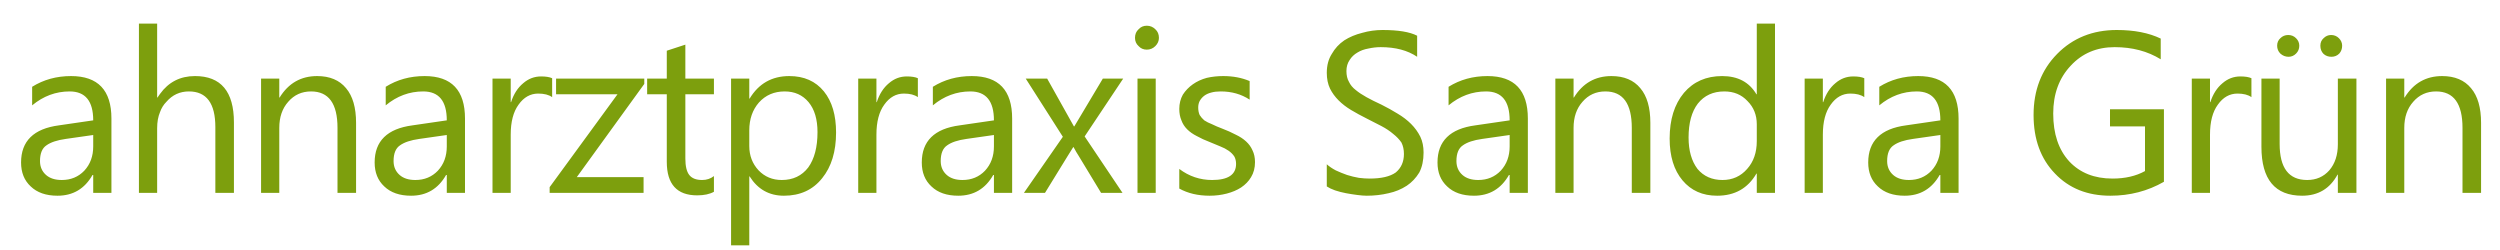 
<svg xmlns="http://www.w3.org/2000/svg" version="1.1" xmlns:xlink="http://www.w3.org/1999/xlink" preserveAspectRatio="none" x="0px" y="0px" width="350px" height="35px" viewBox="0 0 350 35">
<defs>
<g id="Layer1_0_FILL">
<path fill="#7D9F0D" stroke="none" d="
M 9.95 10.65
Q 6.9 10.65 4.5 12.15
L 4.5 14.75
Q 6.85 12.8 9.75 12.8 13.05 12.8 13.05 16.85
L 8.25 17.55
Q 2.95 18.25 2.95 22.75 2.95 24.85 4.3 26.1 5.65 27.4 8.05 27.4 11.3 27.4 12.95 24.5
L 13.05 24.5 13.05 27 15.6 27 15.6 16.6
Q 15.6 10.65 9.95 10.65
M 6.5 20.35
Q 7.4 19.7 9.2 19.45
L 13.05 18.9 13.05 20.5
Q 13.05 22.55 11.8 23.9 10.55 25.2 8.65 25.2 7.25 25.2 6.45 24.5 5.6 23.75 5.6 22.55 5.6 20.95 6.5 20.35
M 22.4 15.7
Q 22.7 14.85 23.3 14.25 24.55 12.8 26.45 12.8 30.15 12.8 30.15 17.8
L 30.15 27 32.75 27 32.75 17.15
Q 32.75 10.65 27.3 10.65 24.2 10.65 22.4 13.15 22.2 13.4 22.05 13.65
L 22 13.65 22 3.3 19.45 3.3 19.45 27 22 27 22 17.95
Q 22 16.65 22.4 15.7
M 48.45 12.35
Q 47.05 10.65 44.4 10.65 41 10.65 39.15 13.65
L 39.1 13.65 39.1 11 36.55 11 36.55 27 39.1 27 39.1 17.9
Q 39.1 15.65 40.35 14.25 41.6 12.8 43.55 12.8 47.25 12.8 47.25 17.9
L 47.25 27 49.85 27 49.85 17.2
Q 49.85 14 48.45 12.35
M 62.45 24.5
L 62.55 24.5 62.55 27 65.1 27 65.1 16.6
Q 65.1 10.65 59.45 10.65 56.4 10.65 54 12.15
L 54 14.75
Q 56.35 12.8 59.25 12.8 62.55 12.8 62.55 16.85
L 57.75 17.55
Q 52.45 18.25 52.45 22.75 52.45 24.85 53.8 26.1 55.15 27.4 57.55 27.4 60.8 27.4 62.45 24.5
M 62.55 20.5
Q 62.55 22.55 61.3 23.9 60.05 25.2 58.15 25.2 56.75 25.2 55.95 24.5 55.1 23.75 55.1 22.55 55.1 20.95 56 20.35 56.9 19.7 58.7 19.45
L 62.55 18.9 62.55 20.5
M 77.3 10.95
Q 76.75 10.7 75.75 10.7 74.35 10.7 73.25 11.65 72.1 12.6 71.55 14.3
L 71.5 14.3 71.5 11 68.95 11 68.95 27 71.5 27 71.5 18.85
Q 71.5 16.15 72.6 14.65 73.7 13.1 75.35 13.1 76.6 13.1 77.3 13.6
L 77.3 10.95
M 90.2 11.75
L 90.2 11 77.85 11 77.85 13.2 86.45 13.2 76.95 26.2 76.95 27 90.1 27 90.1 24.8 80.75 24.8 90.2 11.75
M 99.95 11
L 95.95 11 95.95 6.25 93.35 7.1 93.35 11 90.6 11 90.6 13.2 93.35 13.2 93.35 22.65
Q 93.35 27.35 97.6 27.35 99.05 27.35 99.95 26.85
L 99.95 24.65
Q 99.25 25.2 98.3 25.2 97.05 25.2 96.5 24.5 95.95 23.8 95.95 22.2
L 95.95 13.2 99.95 13.2 99.95 11
M 104.9 11
L 102.35 11 102.35 34.35 104.9 34.35 104.9 24.7 104.95 24.7
Q 106.65 27.4 109.75 27.4 113.15 27.4 115.1 24.95 117.05 22.55 117.05 18.55 117.05 14.9 115.35 12.8 113.6 10.65 110.5 10.65 106.85 10.65 104.95 13.8
L 104.9 13.8 104.9 11
M 104.9 18.25
Q 104.9 15.9 106.25 14.35 107.65 12.8 109.85 12.8 111.95 12.8 113.2 14.3 114.45 15.8 114.45 18.5 114.45 21.65 113.15 23.45 111.8 25.2 109.45 25.2 107.5 25.2 106.2 23.85 104.9 22.45 104.9 20.45
L 104.9 18.25
M 139.05 24.5
L 139.15 24.5 139.15 27 141.7 27 141.7 16.6
Q 141.7 10.65 136.05 10.65 133 10.65 130.6 12.15
L 130.6 14.75
Q 132.95 12.8 135.85 12.8 139.15 12.8 139.15 16.85
L 134.35 17.55
Q 129.05 18.25 129.05 22.75 129.05 24.85 130.4 26.1 131.75 27.4 134.15 27.4 137.4 27.4 139.05 24.5
M 131.7 22.55
Q 131.7 20.95 132.6 20.35 133.5 19.7 135.3 19.45
L 139.15 18.9 139.15 20.5
Q 139.15 22.55 137.9 23.9 136.65 25.2 134.75 25.2 133.35 25.2 132.55 24.5 131.7 23.75 131.7 22.55
M 128.5 10.95
Q 127.95 10.7 126.95 10.7 125.55 10.7 124.45 11.65 123.3 12.6 122.75 14.3
L 122.7 14.3 122.7 11 120.15 11 120.15 27 122.7 27 122.7 18.85
Q 122.7 16.15 123.8 14.65 124.9 13.1 126.55 13.1 127.8 13.1 128.5 13.6
L 128.5 10.95
M 161.8 11
L 159.25 11 159.25 27 161.8 27 161.8 11
M 158.9 5.3
Q 158.9 6 159.4 6.45 159.85 6.95 160.55 6.95 161.25 6.95 161.75 6.45 162.25 5.95 162.25 5.3 162.25 4.55 161.75 4.1 161.25 3.6 160.55 3.6 159.85 3.6 159.4 4.1 158.9 4.55 158.9 5.3
M 157.25 11
L 154.4 11 150.4 17.7 150.35 17.7
Q 150 17.1 149.65 16.45
L 146.6 11 143.6 11 148.8 19.15 143.35 27 146.3 27 149.5 21.8
Q 150.15 20.75 150.25 20.6
L 150.3 20.6
Q 150.7 21.35 151 21.8
L 154.15 27 157.15 27 151.85 19.1 157.25 11
M 171.25 10.65
Q 170.05 10.65 168.95 10.9 167.85 11.2 167 11.8 166.15 12.4 165.6 13.25 165.1 14.15 165.1 15.25 165.1 16.15 165.4 16.85 165.65 17.55 166.2 18.1 166.75 18.65 167.55 19.05 168.35 19.5 169.4 19.9 170.15 20.2 170.85 20.5 171.5 20.75 172 21.1 172.5 21.45 172.8 21.9 173.05 22.35 173.05 22.95 173.05 25.2 169.7 25.2 167.15 25.2 165.1 23.65
L 165.1 26.4
Q 166.9 27.4 169.35 27.4 170.6 27.4 171.75 27.1 172.9 26.8 173.75 26.25 174.65 25.65 175.15 24.8 175.7 23.9 175.7 22.7 175.7 21.75 175.35 21.05 175.05 20.35 174.45 19.8 173.85 19.25 173 18.85 172.15 18.4 171.1 18 170.3 17.7 169.7 17.4 169.05 17.15 168.6 16.85 168.2 16.5 167.95 16.1 167.75 15.65 167.75 15.05 167.75 14.55 167.95 14.15 168.2 13.7 168.6 13.4 169 13.1 169.6 12.95 170.15 12.8 170.9 12.8 173.2 12.8 174.95 13.95
L 174.95 11.35
Q 173.3 10.65 171.25 10.65
M 198.4 7.95
L 198.4 5
Q 196.85 4.2 193.55 4.2 192.1 4.2 190.7 4.6 189.3 4.95 188.2 5.65 187.1 6.4 186.45 7.55 185.75 8.65 185.75 10.2 185.75 11.45 186.2 12.4 186.65 13.3 187.4 14.05 188.15 14.8 189.15 15.4 190.15 16 191.35 16.6 192.45 17.15 193.4 17.65 194.35 18.15 195.05 18.75 195.75 19.3 196.2 19.95 196.55 20.65 196.55 21.55 196.55 23.2 195.4 24.15 194.2 25 191.75 25 191.05 25 190.25 24.9 189.4 24.75 188.6 24.5 187.75 24.2 187 23.85 186.25 23.45 185.75 23
L 185.75 26.1
Q 186.2 26.4 186.9 26.65 187.65 26.9 188.45 27.05 189.25 27.2 190.05 27.3 190.8 27.4 191.35 27.4 192.95 27.4 194.4 27.05 195.8 26.75 196.95 26 198 25.3 198.7 24.15 199.3 23 199.3 21.35 199.3 20.1 198.85 19.15 198.35 18.15 197.55 17.35 196.75 16.55 195.65 15.9 194.6 15.25 193.4 14.65 192.2 14.1 191.3 13.6 190.4 13.1 189.8 12.6 189.15 12.1 188.85 11.45 188.5 10.85 188.5 9.95 188.5 9.05 188.95 8.4 189.35 7.75 190.05 7.35 190.7 6.95 191.55 6.8 192.45 6.6 193.3 6.6 196.4 6.6 198.4 7.95
M 208.25 10.65
Q 205.2 10.65 202.8 12.15
L 202.8 14.75
Q 205.15 12.8 208.05 12.8 211.35 12.8 211.35 16.85
L 206.55 17.55
Q 201.25 18.25 201.25 22.75 201.25 24.85 202.6 26.1 203.95 27.4 206.35 27.4 209.6 27.4 211.25 24.5
L 211.35 24.5 211.35 27 213.9 27 213.9 16.6
Q 213.9 10.65 208.25 10.65
M 203.9 22.55
Q 203.9 20.95 204.8 20.35 205.7 19.7 207.5 19.45
L 211.35 18.9 211.35 20.5
Q 211.35 22.55 210.1 23.9 208.85 25.2 206.95 25.2 205.55 25.2 204.75 24.5 203.9 23.75 203.9 22.55
M 229.65 12.35
Q 228.25 10.65 225.6 10.65 222.2 10.65 220.35 13.65
L 220.3 13.65 220.3 11 217.75 11 217.75 27 220.3 27 220.3 17.9
Q 220.3 15.65 221.55 14.25 222.8 12.8 224.75 12.8 228.45 12.8 228.45 17.9
L 228.45 27 231.05 27 231.05 17.2
Q 231.05 14 229.65 12.35
M 248.5 3.3
L 245.95 3.3 245.95 13.2 245.9 13.2
Q 244.4 10.65 241.1 10.65 237.75 10.65 235.75 13 233.75 15.4 233.75 19.4 233.75 23.1 235.55 25.25 237.35 27.4 240.4 27.4 244.1 27.4 245.9 24.3
L 245.95 24.3 245.95 27 248.5 27 248.5 3.3
M 245.95 19.75
Q 245.95 22.15 244.6 23.65 243.25 25.2 241.15 25.2 238.95 25.2 237.65 23.65 236.4 22 236.4 19.25 236.4 16.2 237.7 14.5 239.05 12.8 241.4 12.8 243.4 12.8 244.65 14.15 245.95 15.45 245.95 17.4
L 245.95 19.75
M 261 10.95
Q 260.45 10.7 259.45 10.7 258.05 10.7 256.95 11.65 255.8 12.6 255.25 14.3
L 255.2 14.3 255.2 11 252.65 11 252.65 27 255.2 27 255.2 18.85
Q 255.2 16.15 256.3 14.65 257.4 13.1 259.05 13.1 260.3 13.1 261 13.6
L 261 10.95
M 268.35 12.8
Q 271.65 12.8 271.65 16.85
L 266.85 17.55
Q 261.55 18.25 261.55 22.75 261.55 24.85 262.9 26.1 264.25 27.4 266.65 27.4 269.9 27.4 271.55 24.5
L 271.65 24.5 271.65 27 274.2 27 274.2 16.6
Q 274.2 10.65 268.55 10.65 265.5 10.65 263.1 12.15
L 263.1 14.75
Q 265.45 12.8 268.35 12.8
M 265.1 20.35
Q 266 19.7 267.8 19.45
L 271.65 18.9 271.65 20.5
Q 271.65 22.55 270.4 23.9 269.15 25.2 267.25 25.2 265.85 25.2 265.05 24.5 264.2 23.75 264.2 22.55 264.2 20.95 265.1 20.35
M 302.5 5.4
Q 300 4.2 296.35 4.2 291.3 4.2 288 7.55 284.7 10.9 284.7 16.1 284.7 21.2 287.7 24.3 290.65 27.4 295.45 27.4 299.55 27.4 302.95 25.45
L 302.95 15.3 295.4 15.3 295.4 17.7 300.3 17.7 300.3 23.95
Q 298.4 25 295.75 25 291.95 25 289.7 22.6 287.45 20.15 287.45 15.9 287.45 11.8 289.9 9.2 292.3 6.6 296.05 6.6 299.75 6.6 302.5 8.3
L 302.5 5.4
M 313.65 10.7
Q 312.25 10.7 311.15 11.65 310 12.6 309.45 14.3
L 309.4 14.3 309.4 11 306.85 11 306.85 27 309.4 27 309.4 18.85
Q 309.4 16.15 310.5 14.65 311.6 13.1 313.25 13.1 314.5 13.1 315.2 13.6
L 315.2 10.95
Q 314.65 10.7 313.65 10.7
M 321.45 5.35
Q 321 4.9 320.35 4.9 319.7 4.9 319.25 5.35 318.8 5.75 318.8 6.4 318.8 7.05 319.25 7.5 319.75 7.95 320.4 7.95 321 7.95 321.45 7.5 321.9 7.05 321.9 6.4 321.9 5.8 321.45 5.35
M 329.9 11
L 327.3 11 327.3 20.2
Q 327.3 22.45 326.1 23.85 324.9 25.2 323 25.2 319.15 25.2 319.15 20.15
L 319.15 11 316.6 11 316.6 20.55
Q 316.6 27.4 322.3 27.4 325.65 27.4 327.25 24.45
L 327.3 24.45 327.3 27 329.9 27 329.9 11
M 326.35 4.9
Q 325.75 4.9 325.3 5.35 324.85 5.75 324.85 6.4 324.85 7.1 325.3 7.55 325.75 7.95 326.4 7.95 327.05 7.95 327.5 7.5 327.9 7.05 327.9 6.4 327.9 5.8 327.45 5.35 327 4.9 326.35 4.9
M 347.35 17.2
Q 347.35 14 345.95 12.35 344.55 10.65 341.9 10.65 338.5 10.65 336.65 13.65
L 336.6 13.65 336.6 11 334.05 11 334.05 27 336.6 27 336.6 17.9
Q 336.6 15.65 337.85 14.25 339.1 12.8 341.05 12.8 344.75 12.8 344.75 17.9
L 344.75 27 347.35 27 347.35 17.2 Z"/>
</g>
</defs>

<g transform="matrix( 1, 0, 0, 1, 0,0) ">
<use xlink:href="#Layer1_0_FILL"/>
</g>
</svg>
